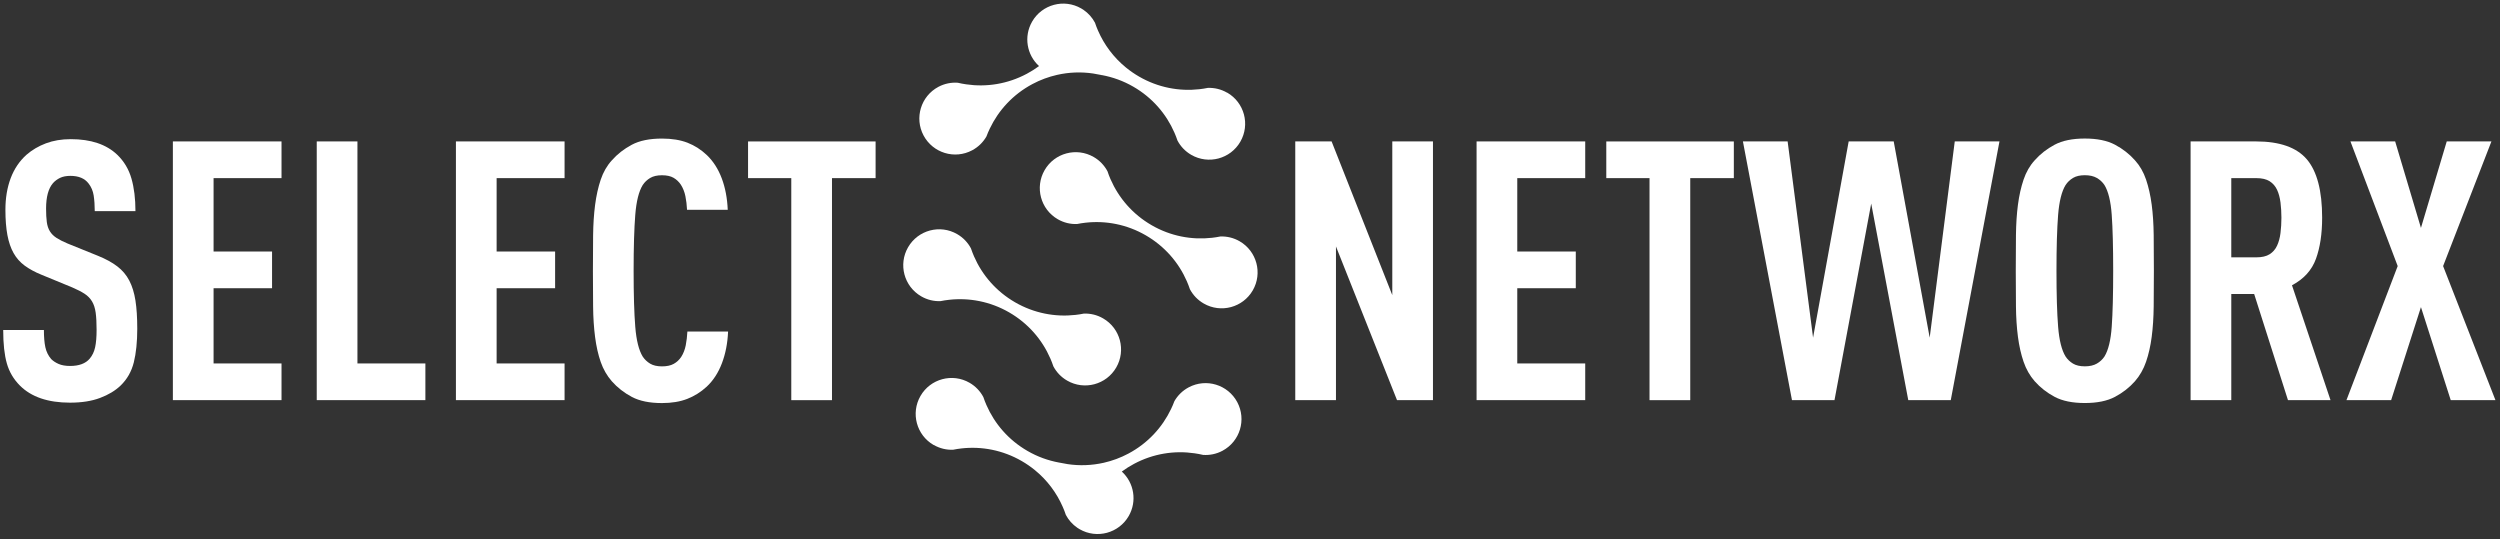 <?xml version="1.0" encoding="UTF-8"?>
<svg id="Layer_1" xmlns="http://www.w3.org/2000/svg" version="1.1" viewBox="0 0 927.57 200.06">
  <rect x="0" y="0" width="927.57" height="200.06" fill="#333333" stroke="none"/>
  <!-- Generator: Adobe Illustrator 30.0.0, SVG Export Plug-In . SVG Version: 2.1.1 Build 123)  -->
  <defs>
    <style>
      .st0 {
        fill-rule: evenodd;
      }

      .st0, .st1 {
        fill: #fff;
      }
    </style>
  </defs>
  <path class="st0" d="M389.69,132.96c.42.97.81,1.96,1.14,2.96,1.13,2.14,2.86,4,5.12,5.3,6.37,3.68,14.53,1.5,18.21-4.88,3.68-6.38,1.5-14.53-4.88-18.21-2.25-1.3-4.72-1.87-7.14-1.78-1.04.21-2.08.38-3.14.49-7.5.85-15.34-.61-22.38-4.68-7.04-4.07-12.22-10.12-15.23-17.04-.42-.97-.8-1.96-1.14-2.96-1.13-2.14-2.86-4-5.12-5.3-6.37-3.68-14.52-1.5-18.21,4.88-3.68,6.38-1.5,14.53,4.88,18.21,2.25,1.31,4.72,1.87,7.14,1.78,1.04-.21,2.07-.37,3.13-.49,7.5-.85,15.34.61,22.37,4.67,7.04,4.07,12.23,10.12,15.24,17.04"/>
  <path class="st0" d="M412.04,66.51c-.42-.97-.8-1.95-1.13-2.96-1.14-2.14-2.86-4-5.12-5.3-6.38-3.68-14.53-1.5-18.21,4.88-3.68,6.38-1.49,14.53,4.88,18.21,2.25,1.3,4.72,1.87,7.14,1.78,1.04-.21,2.08-.37,3.14-.49,7.5-.85,15.34.61,22.37,4.68,7.04,4.07,12.22,10.11,15.24,17.04.42.97.8,1.96,1.14,2.96,1.13,2.14,2.86,4,5.12,5.3,6.37,3.68,14.52,1.5,18.21-4.88,3.68-6.37,1.49-14.53-4.88-18.21-2.25-1.3-4.73-1.87-7.15-1.78-1.03.21-2.07.37-3.12.49-7.5.85-15.34-.6-22.38-4.67-7.05-4.07-12.22-10.12-15.24-17.04"/>
  <path class="st1" d="M408.65,27.88c.06,0,.11,0,.16,0-.28-.05-.56-.11-.84-.15.23.05.46.09.68.15"/>
  <path class="st1" d="M455.29,34.39c-2.25-1.3-4.72-1.87-7.15-1.78-1.03.21-2.07.37-3.12.49-7.51.85-15.34-.61-22.38-4.68-1.73-1-3.35-2.12-4.85-3.34-4.6-3.75-8.11-8.47-10.38-13.69-.43-.97-.81-1.96-1.14-2.96-.99-1.87-2.44-3.53-4.29-4.79-.26-.18-.54-.35-.82-.51-6.37-3.68-14.53-1.5-18.21,4.88-3.19,5.53-1.98,12.38,2.56,16.51-1.42,1.04-2.92,2-4.52,2.85-7.17,3.83-15.05,5.03-22.52,3.92-1.05-.15-2.09-.35-3.11-.59-2.42-.17-4.91.31-7.2,1.53-6.5,3.47-8.95,11.54-5.49,18.04,3.47,6.5,11.54,8.96,18.04,5.49,2.29-1.22,4.08-3.02,5.29-5.13.37-.99.78-1.96,1.24-2.91,3.25-6.82,8.63-12.7,15.8-16.52,2.95-1.58,6.03-2.7,9.14-3.41,4.45-1.01,8.99-1.17,13.38-.52.82.12,1.63.27,2.44.45.28.05.56.1.84.15,4,.74,7.94,2.15,11.66,4.3,7.04,4.06,12.22,10.11,15.24,17.04.42.97.81,1.95,1.14,2.95,1.13,2.14,2.86,4,5.11,5.3,6.38,3.68,14.53,1.5,18.21-4.88,3.68-6.38,1.5-14.53-4.88-18.21"/>
  <path class="st1" d="M346.44,165.09c2.25,1.3,4.72,1.87,7.15,1.78,1.03-.21,2.07-.37,3.12-.49,7.51-.85,15.34.61,22.38,4.68,1.73,1,3.35,2.12,4.85,3.34,4.61,3.75,8.11,8.47,10.38,13.69.43.97.81,1.96,1.14,2.96.99,1.87,2.44,3.53,4.29,4.79.26.18.54.35.82.51,6.37,3.68,14.53,1.5,18.21-4.88,3.19-5.53,1.98-12.38-2.56-16.51,1.42-1.04,2.92-2,4.52-2.85,7.17-3.83,15.05-5.03,22.52-3.92,1.05.15,2.09.35,3.11.59,2.42.17,4.91-.31,7.2-1.53,6.5-3.47,8.95-11.54,5.49-18.04-3.47-6.5-11.54-8.96-18.04-5.49-2.29,1.22-4.08,3.02-5.29,5.13-.37.99-.78,1.96-1.24,2.91-3.25,6.82-8.63,12.7-15.8,16.52-2.95,1.58-6.03,2.7-9.14,3.41-4.45,1.01-8.99,1.17-13.38.52-.82-.12-1.63-.27-2.44-.45-.28-.05-.56-.1-.84-.15-4-.74-7.94-2.15-11.66-4.3-7.04-4.06-12.22-10.11-15.24-17.04-.42-.97-.81-1.95-1.14-2.95-1.13-2.14-2.86-4-5.11-5.3-6.38-3.68-14.53-1.5-18.21,4.88-3.68,6.38-1.5,14.53,4.88,18.21"/>
  <path class="st1" d="M50.93,121.9c0,4.95-.43,9.12-1.28,12.54-.86,3.42-2.49,6.29-4.92,8.63-1.98,1.89-4.52,3.42-7.62,4.58-3.1,1.17-6.81,1.75-11.12,1.75-8.18,0-14.38-2.11-18.6-6.34-2.34-2.34-3.96-5.08-4.85-8.23-.9-3.14-1.35-7.28-1.35-12.4h15.1c0,2.61.18,4.74.54,6.41.36,1.66,1.08,3.12,2.16,4.38.72.72,1.64,1.33,2.77,1.82,1.12.49,2.54.74,4.24.74,3.32,0,5.75-.9,7.28-2.7.99-1.17,1.66-2.58,2.02-4.25.36-1.66.54-3.8.54-6.41s-.11-4.74-.34-6.41c-.23-1.66-.67-3.05-1.35-4.18-.67-1.12-1.6-2.07-2.76-2.83-1.17-.76-2.7-1.55-4.58-2.36l-11.46-4.72c-2.43-.99-4.49-2.11-6.2-3.37-1.71-1.26-3.08-2.81-4.11-4.65-1.04-1.84-1.8-4.07-2.29-6.67-.49-2.61-.74-5.75-.74-9.44,0-4.31.65-8.2,1.95-11.66,1.3-3.46,3.26-6.36,5.86-8.7,2.07-1.8,4.47-3.21,7.21-4.25,2.74-1.03,5.82-1.55,9.23-1.55,7.46,0,13.21,1.93,17.26,5.8,2.52,2.43,4.27,5.37,5.26,8.83.99,3.46,1.48,7.48,1.48,12.07h-15.1c0-2.16-.14-4.09-.4-5.8-.27-1.71-.9-3.19-1.89-4.45-1.44-1.89-3.68-2.83-6.74-2.83-1.53,0-2.81.25-3.84.74-1.03.5-1.91,1.15-2.63,1.96-1.71,1.98-2.56,5.12-2.56,9.44,0,1.98.09,3.64.27,4.99s.56,2.49,1.15,3.44c.58.94,1.39,1.75,2.43,2.43,1.03.67,2.4,1.37,4.11,2.09l11.32,4.58c2.88,1.17,5.26,2.47,7.14,3.91,1.89,1.44,3.37,3.19,4.45,5.26,1.08,2.07,1.84,4.54,2.29,7.41.45,2.88.67,6.34.67,10.38"/>
  <polygon class="st1" points="64.14 148.46 64.14 52.47 104.45 52.47 104.45 66.09 79.24 66.09 79.24 93.32 100.94 93.32 100.94 106.94 79.24 106.94 79.24 134.85 104.45 134.85 104.45 148.46 64.14 148.46"/>
  <polygon class="st1" points="117.52 148.46 117.52 52.47 132.62 52.47 132.62 134.85 157.83 134.85 157.83 148.46 117.52 148.46"/>
  <polygon class="st1" points="169.16 148.46 169.16 52.47 209.47 52.47 209.47 66.09 184.26 66.09 184.26 93.32 205.96 93.32 205.96 106.94 184.26 106.94 184.26 134.85 209.47 134.85 209.47 148.46 169.16 148.46"/>
  <path class="st1" d="M270.14,122.99c-.18,4.31-.94,8.25-2.29,11.79-1.35,3.55-3.24,6.45-5.66,8.7-2.16,1.98-4.56,3.49-7.21,4.52-2.65,1.03-5.78,1.55-9.37,1.55-4.58,0-8.31-.76-11.19-2.29-2.88-1.53-5.35-3.46-7.42-5.8-1.8-2.07-3.17-4.45-4.11-7.14-.94-2.7-1.64-5.77-2.09-9.23-.45-3.46-.7-7.24-.74-11.33-.05-4.09-.07-8.47-.07-13.14s.02-9.19.07-13.28c.05-4.09.29-7.86.74-11.33.45-3.46,1.15-6.58,2.09-9.37.94-2.79,2.31-5.17,4.11-7.14,2.07-2.34,4.54-4.27,7.42-5.8,2.87-1.53,6.61-2.29,11.19-2.29,3.68,0,6.85.52,9.5,1.55,2.65,1.04,5.06,2.59,7.22,4.65,2.33,2.25,4.15,5.1,5.46,8.56,1.3,3.46,2.04,7.35,2.22,11.66h-15.1c-.09-1.8-.29-3.48-.61-5.05-.32-1.57-.88-2.99-1.68-4.25-.72-1.08-1.62-1.93-2.7-2.56-1.08-.63-2.52-.95-4.32-.95s-3.26.34-4.38,1.01c-1.12.67-2.05,1.55-2.76,2.63-1.44,2.34-2.36,6.02-2.76,11.06-.4,5.03-.61,11.96-.61,20.76s.2,15.73.61,20.76c.4,5.03,1.33,8.72,2.76,11.05.72,1.08,1.64,1.96,2.76,2.63,1.12.67,2.58,1.01,4.38,1.01s3.26-.31,4.38-.94c1.12-.63,2.04-1.48,2.76-2.56.81-1.26,1.37-2.7,1.69-4.31.31-1.62.52-3.32.61-5.12h15.1Z"/>
  <polygon class="st1" points="308.69 66.09 308.69 148.47 293.59 148.47 293.59 66.09 277.55 66.09 277.55 52.48 324.87 52.48 324.87 66.09 308.69 66.09"/>
  <polygon class="st1" points="518.33 148.46 495.68 91.44 495.68 148.46 480.58 148.46 480.58 52.47 494.06 52.47 516.58 109.5 516.58 52.47 531.67 52.47 531.67 148.46 518.33 148.46"/>
  <polygon class="st1" points="547.85 148.46 547.85 52.47 588.16 52.47 588.16 66.09 562.95 66.09 562.95 93.32 584.66 93.32 584.66 106.94 562.95 106.94 562.95 134.85 588.16 134.85 588.16 148.46 547.85 148.46"/>
  <polygon class="st1" points="627.13 66.09 627.13 148.47 612.02 148.47 612.02 66.09 595.98 66.09 595.98 52.48 643.3 52.48 643.3 66.09 627.13 66.09"/>
  <polygon class="st1" points="723.79 148.46 708.02 148.46 694.27 75.53 680.65 148.46 664.87 148.46 646.67 52.47 663.26 52.47 672.7 125.28 685.91 52.47 702.62 52.47 715.97 125.28 725.27 52.47 741.86 52.47 723.79 148.46"/>
  <path class="st1" d="M799.15,100.47c0,4.67-.02,9.08-.07,13.21-.05,4.13-.29,7.91-.74,11.32-.45,3.42-1.15,6.5-2.09,9.23-.94,2.74-2.32,5.15-4.11,7.21-2.07,2.34-4.54,4.27-7.42,5.8-2.88,1.53-6.61,2.29-11.19,2.29s-8.31-.76-11.19-2.29c-2.88-1.53-5.35-3.46-7.42-5.8-1.8-2.06-3.17-4.47-4.11-7.21-.94-2.74-1.64-5.82-2.09-9.23-.45-3.42-.7-7.19-.74-11.32s-.07-8.54-.07-13.21.02-9.19.07-13.28c.05-4.09.29-7.84.74-11.26.45-3.42,1.15-6.52,2.09-9.3.94-2.78,2.31-5.17,4.11-7.14,2.07-2.34,4.54-4.27,7.42-5.8,2.87-1.53,6.61-2.29,11.19-2.29s8.31.76,11.19,2.29c2.87,1.53,5.35,3.46,7.42,5.8,1.8,1.98,3.17,4.36,4.11,7.14.94,2.79,1.64,5.89,2.09,9.3.45,3.42.69,7.17.74,11.26.04,4.09.07,8.52.07,13.28M784.05,100.47c0-8.81-.18-15.73-.54-20.76-.36-5.03-1.26-8.72-2.7-11.06-.72-1.08-1.66-1.95-2.83-2.63-1.17-.67-2.65-1.01-4.45-1.01s-3.26.34-4.38,1.01c-1.12.67-2.04,1.55-2.76,2.63-1.44,2.34-2.36,6.02-2.77,11.06-.4,5.03-.61,11.96-.61,20.76s.2,15.73.61,20.76c.4,5.03,1.33,8.72,2.77,11.05.72,1.08,1.64,1.96,2.76,2.63,1.12.67,2.58,1.01,4.38,1.01s3.28-.34,4.45-1.01c1.17-.67,2.11-1.55,2.83-2.63,1.44-2.33,2.34-6.02,2.7-11.05.36-5.03.54-11.95.54-20.76"/>
  <path class="st1" d="M848.9,148.46l-12.54-39.37h-8.49v39.37h-15.1V52.47h24.27c8.81,0,15.1,2.23,18.88,6.67,3.77,4.45,5.66,11.66,5.66,21.64,0,5.93-.76,11.01-2.29,15.23-1.53,4.22-4.5,7.51-8.9,9.84l14.29,42.6h-15.77ZM846.47,80.79c0-1.97-.12-3.86-.34-5.66-.23-1.8-.65-3.37-1.28-4.72-.63-1.35-1.55-2.4-2.76-3.17-1.21-.76-2.86-1.15-4.92-1.15h-9.3v29.39h9.3c2.06,0,3.71-.38,4.92-1.15,1.21-.76,2.13-1.82,2.76-3.17.63-1.35,1.06-2.92,1.28-4.72.22-1.8.34-3.68.34-5.66"/>
  <polygon class="st1" points="909.29 148.46 898.24 113.95 887.18 148.46 870.6 148.46 889.61 98.72 872.08 52.47 888.67 52.47 898.24 84.56 907.81 52.47 924.39 52.47 906.46 98.72 925.88 148.46 909.29 148.46"/>
</svg>